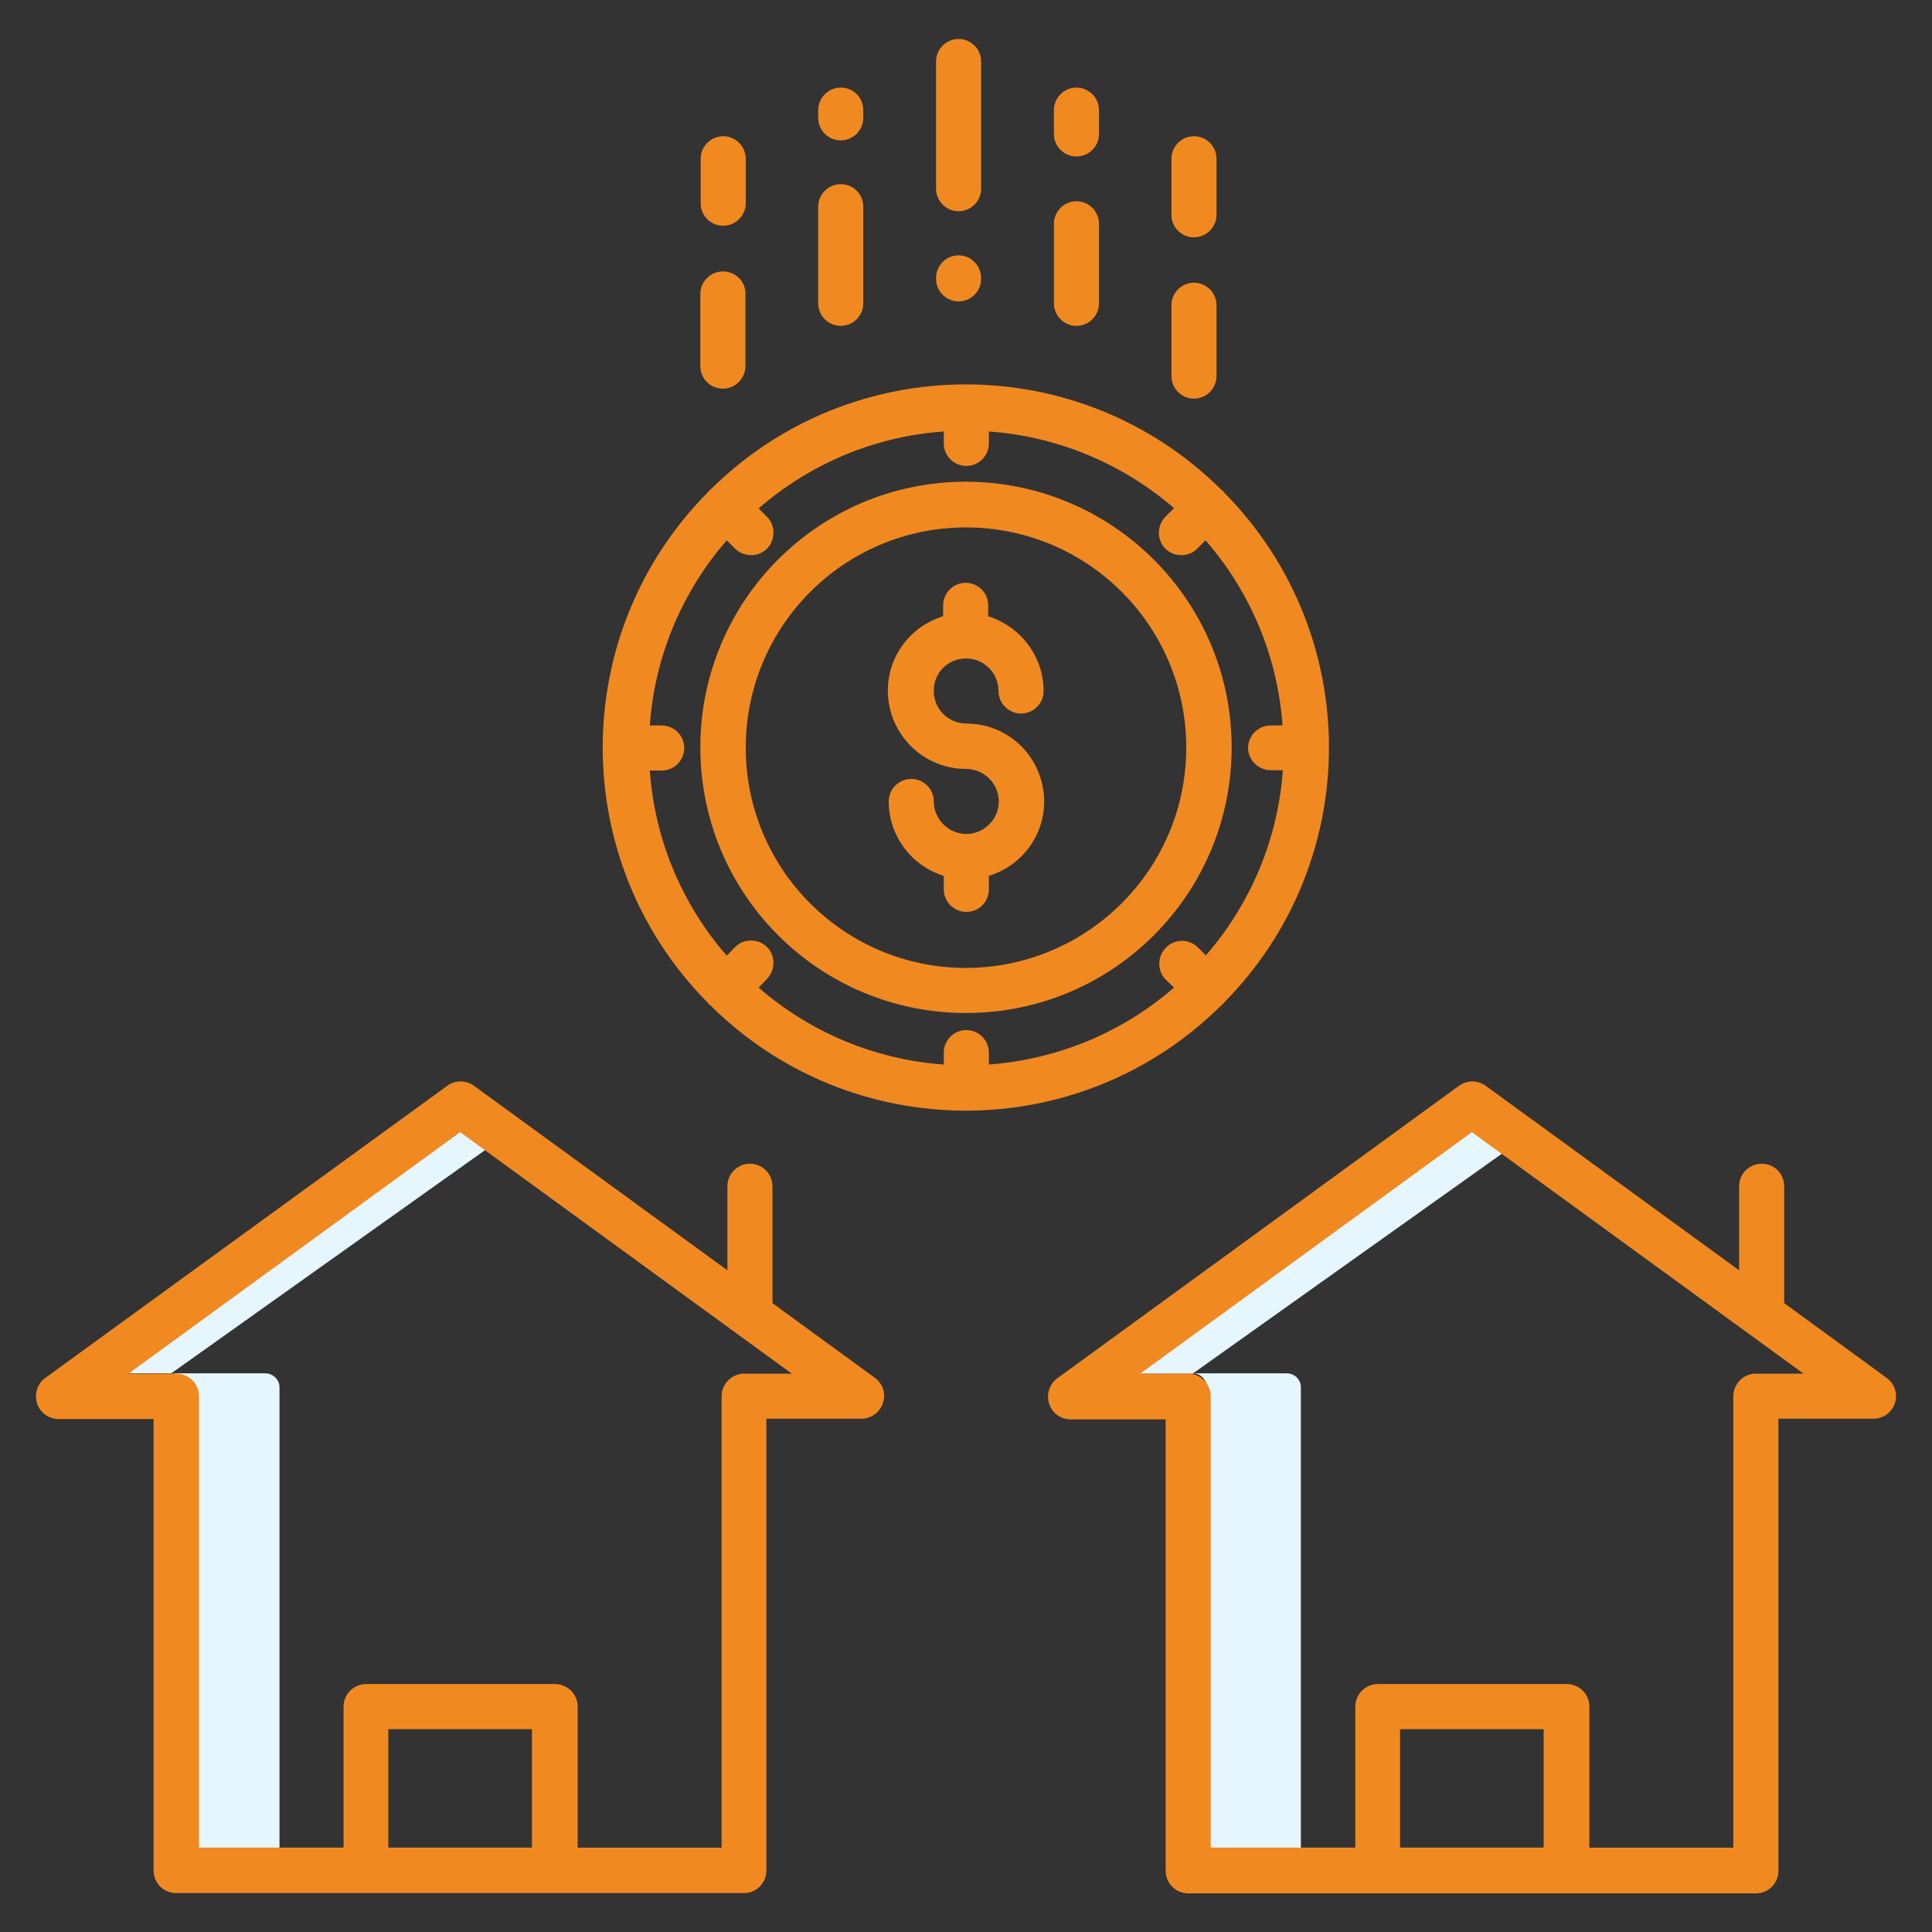 <?xml version="1.0" encoding="utf-8"?>
<!-- Generator: Adobe Illustrator 24.1.0, SVG Export Plug-In . SVG Version: 6.00 Build 0)  -->
<svg version="1.1" id="Layer_1" xmlns="http://www.w3.org/2000/svg" xmlns:xlink="http://www.w3.org/1999/xlink" x="0px" y="0px"
	 viewBox="0 0 60 60" style="enable-background:new 0 0 60 60;" xml:space="preserve">
<rect x="0" y="0" width="60" height="60" fill="#333333" stroke="none"/>
<style type="text/css">
	.st0{fill:#00466B;}
	.st1{fill:#F18921;}
	.st2{clip-path:url(#SVGID_2_);fill:#00466B;}
	.st3{clip-path:url(#SVGID_2_);fill:#F18921;}
	.st4{fill:#E6F6FF;}
	.st5{clip-path:url(#SVGID_4_);fill:#E6F6FF;}
	.st6{clip-path:url(#SVGID_4_);fill:#F18921;}
</style>
<g>
	<path class="st4" d="M14.04,34.37L2.4,42.65h2.92l10.22-7.27L14.04,34.37z M14.04,34.37"/>
	<path class="st4" d="M8.24,42.65H5.32c0.24,0,0.44,0.19,0.44,0.43v14.6h2.92v-14.6c0-0.12-0.05-0.22-0.13-0.3
		C8.47,42.7,8.36,42.65,8.24,42.65L8.24,42.65z M8.24,42.65"/>
	<path class="st4" d="M45.76,34.37l-11.64,8.29h2.92l10.22-7.27L45.76,34.37z M45.76,34.37"/>
	<path class="st4" d="M39.96,42.65h-2.92c0.24,0,0.43,0.19,0.44,0.43v14.6h2.92v-14.6C40.4,42.84,40.2,42.65,39.96,42.65
		L39.96,42.65z M39.96,42.65"/>
	<path class="st1" d="M27.17,42.79l-3.18-2.32v-3.63c0-0.39-0.32-0.7-0.7-0.7c-0.39,0-0.7,0.32-0.7,0.7v2.61l-7.87-5.73
		c-0.25-0.18-0.58-0.18-0.83,0L1.41,42.79c-0.25,0.18-0.35,0.5-0.26,0.79c0.09,0.29,0.37,0.49,0.67,0.49h2.95v14.02
		c0,0.39,0.31,0.7,0.7,0.7h17.63c0.39,0,0.7-0.31,0.7-0.7V44.06h2.95c0.3,0,0.58-0.2,0.67-0.49C27.52,43.29,27.42,42.97,27.17,42.79
		L27.17,42.79z M16.52,57.38h-4.46V53.7h4.46V57.38z M23.11,42.66c-0.39,0-0.7,0.32-0.7,0.7v14.02h-4.47V53c0-0.39-0.32-0.7-0.7-0.7
		h-5.87c-0.39,0-0.7,0.32-0.7,0.7v4.38H6.18V43.36c0-0.39-0.32-0.7-0.7-0.7H3.99l10.3-7.5l10.3,7.5H23.11z M23.11,42.66"/>
	<path class="st1" d="M58.59,42.79l-3.18-2.32v-3.63c0-0.39-0.31-0.7-0.7-0.7c-0.39,0-0.7,0.32-0.7,0.7v2.61l-7.87-5.73
		c-0.25-0.18-0.58-0.18-0.83,0l-12.47,9.08c-0.25,0.18-0.35,0.5-0.26,0.79c0.09,0.29,0.36,0.49,0.67,0.49h2.95v14.02
		c0,0.39,0.32,0.7,0.7,0.7h17.63c0.39,0,0.7-0.31,0.7-0.7V44.06h2.95c0.31,0,0.58-0.2,0.67-0.49
		C58.94,43.29,58.84,42.97,58.59,42.79L58.59,42.79z M47.94,57.38h-4.46V53.7h4.46V57.38z M54.53,42.66c-0.39,0-0.7,0.32-0.7,0.7
		v14.02h-4.47V53c0-0.39-0.32-0.7-0.7-0.7h-5.87c-0.39,0-0.7,0.32-0.7,0.7v4.38H37.6V43.36c0-0.39-0.32-0.7-0.7-0.7h-1.49l10.3-7.5
		l10.3,7.5H54.53z M54.53,42.66"/>
	<path class="st1" d="M30,14.96c-4.56,0-8.25,3.69-8.25,8.25c0,4.56,3.69,8.25,8.25,8.25c4.56,0,8.25-3.69,8.25-8.25
		C38.25,18.66,34.56,14.97,30,14.96L30,14.96z M30,30.06c-3.78,0-6.84-3.06-6.84-6.84s3.06-6.84,6.84-6.84
		c3.78,0,6.84,3.06,6.84,6.84C36.84,26.99,33.78,30.05,30,30.06L30,30.06z M30,30.06"/>
	<path class="st1" d="M30,20.45c0.56,0,1.01,0.45,1.01,1.01c0,0.39,0.32,0.7,0.7,0.7c0.39,0,0.7-0.32,0.7-0.7
		c0-1.06-0.7-2-1.72-2.32V18.8c0-0.39-0.32-0.7-0.7-0.7c-0.39,0-0.7,0.32-0.7,0.7v0.34c-1.15,0.35-1.87,1.48-1.69,2.67
		C27.78,23,28.8,23.88,30,23.88c0.56,0,1.01,0.45,1.02,1c0,0.56-0.45,1.01-1,1.02c0,0-0.01,0-0.01,0c0,0-0.01,0-0.01,0
		c-0.55-0.01-1-0.46-1-1.01c0-0.39-0.32-0.7-0.7-0.7c-0.39,0-0.7,0.32-0.7,0.7c0,1.06,0.7,2,1.71,2.31v0.42c0,0.39,0.32,0.7,0.7,0.7
		c0.39,0,0.7-0.31,0.7-0.7V27.2c1.15-0.35,1.87-1.48,1.69-2.67c-0.18-1.19-1.19-2.06-2.39-2.06c-0.56,0-1.01-0.45-1.01-1.01
		C28.99,20.9,29.44,20.45,30,20.45L30,20.45z M30,20.45"/>
	<path class="st1" d="M38.01,15.29c-0.01-0.02-0.02-0.03-0.04-0.05c-0.01-0.01-0.03-0.02-0.05-0.04c-4.39-4.35-11.46-4.35-15.85,0
		c-0.02,0.01-0.03,0.02-0.05,0.04c-0.01,0.01-0.02,0.03-0.04,0.05c-4.35,4.39-4.35,11.46,0,15.85c0.01,0.02,0.02,0.03,0.04,0.05
		c0.01,0.01,0.03,0.02,0.05,0.04c4.39,4.35,11.46,4.35,15.85,0c0.02-0.01,0.03-0.02,0.05-0.04c0.01-0.01,0.02-0.03,0.04-0.05
		C42.36,26.75,42.36,19.68,38.01,15.29L38.01,15.29z M39.47,23.92h0.37c-0.15,2.12-0.99,4.14-2.39,5.75l-0.25-0.25
		c-0.28-0.27-0.72-0.27-0.99,0.01c-0.27,0.27-0.28,0.71-0.01,0.99l0.26,0.25c-1.61,1.4-3.62,2.23-5.75,2.39v-0.37
		c0-0.39-0.32-0.7-0.7-0.7c-0.39,0-0.7,0.32-0.7,0.7v0.37c-2.12-0.15-4.14-0.99-5.75-2.39l0.25-0.26c0.18-0.18,0.25-0.44,0.19-0.68
		c-0.06-0.25-0.26-0.44-0.5-0.5c-0.25-0.06-0.51,0.01-0.68,0.19l-0.25,0.26c-1.4-1.61-2.24-3.62-2.39-5.75h0.37
		c0.39,0,0.7-0.32,0.7-0.7c0-0.39-0.32-0.7-0.7-0.7h-0.37c0.15-2.12,0.99-4.14,2.39-5.75l0.25,0.25c0.18,0.18,0.44,0.25,0.68,0.19
		c0.25-0.06,0.44-0.26,0.5-0.5c0.06-0.25-0.01-0.51-0.19-0.68l-0.25-0.25c1.61-1.4,3.62-2.24,5.75-2.39v0.37
		c0,0.39,0.32,0.7,0.7,0.7c0.39,0,0.7-0.32,0.7-0.7v-0.37c2.12,0.15,4.14,0.99,5.75,2.38l-0.26,0.26c-0.18,0.18-0.25,0.44-0.19,0.68
		c0.06,0.25,0.26,0.44,0.5,0.5c0.25,0.06,0.51-0.01,0.68-0.19l0.25-0.25c1.4,1.61,2.24,3.62,2.39,5.75h-0.37
		c-0.39,0-0.7,0.32-0.7,0.7C38.76,23.6,39.08,23.92,39.47,23.92L39.47,23.92z M39.47,23.92"/>
	<path class="st1" d="M30.47,1.91c0-0.39-0.32-0.7-0.7-0.7c-0.39,0-0.7,0.32-0.7,0.7v3.95c0,0.39,0.32,0.7,0.7,0.7
		c0.39,0,0.7-0.32,0.7-0.7V1.91z M30.47,1.91"/>
	<path class="st1" d="M29.77,7.93c-0.39,0-0.7,0.32-0.7,0.7v0.03c0,0.39,0.32,0.7,0.7,0.7c0.39,0,0.7-0.32,0.7-0.7V8.64
		C30.47,8.25,30.16,7.93,29.77,7.93L29.77,7.93z M29.77,7.93"/>
	<path class="st1" d="M34.13,3.42c0-0.39-0.32-0.7-0.7-0.7c-0.39,0-0.7,0.32-0.7,0.7v0.74c0,0.39,0.32,0.7,0.7,0.7
		c0.39,0,0.7-0.32,0.7-0.7V3.42z M34.13,3.42"/>
	<path class="st1" d="M33.43,6.25c-0.39,0-0.7,0.32-0.7,0.7v2.47c0,0.39,0.32,0.7,0.7,0.7c0.39,0,0.7-0.32,0.7-0.7V6.95
		C34.13,6.56,33.81,6.25,33.43,6.25L33.43,6.25z M33.43,6.25"/>
	<path class="st1" d="M26.81,3.42c0-0.39-0.31-0.7-0.7-0.7c-0.39,0-0.7,0.32-0.7,0.7v0.24c0,0.39,0.32,0.7,0.7,0.7
		c0.39,0,0.7-0.32,0.7-0.7V3.42z M26.81,3.42"/>
	<path class="st1" d="M26.11,5.72c-0.39,0-0.7,0.32-0.7,0.7v3c0,0.39,0.32,0.7,0.7,0.7c0.39,0,0.7-0.32,0.7-0.7v-3
		C26.81,6.03,26.5,5.72,26.11,5.72L26.11,5.72z M26.11,5.72"/>
	<path class="st1" d="M23.16,4.93c0-0.39-0.32-0.7-0.7-0.7c-0.39,0-0.7,0.32-0.7,0.7v1.38c0,0.39,0.31,0.7,0.7,0.7
		c0.39,0,0.7-0.32,0.7-0.7V4.93z M23.16,4.93"/>
	<path class="st1" d="M22.45,8.43c-0.39,0-0.7,0.32-0.7,0.7v2.24c0,0.39,0.31,0.7,0.7,0.7c0.39,0,0.7-0.32,0.7-0.7V9.13
		C23.16,8.74,22.84,8.43,22.45,8.43L22.45,8.43z M22.45,8.43"/>
	<path class="st1" d="M37.08,7.37c0.39,0,0.7-0.32,0.7-0.7V4.93c0-0.39-0.32-0.7-0.7-0.7c-0.39,0-0.7,0.32-0.7,0.7v1.74
		C36.38,7.06,36.69,7.37,37.08,7.37L37.08,7.37z M37.08,7.37"/>
	<path class="st1" d="M36.38,11.68c0,0.39,0.32,0.7,0.7,0.7c0.39,0,0.7-0.32,0.7-0.7V9.48c0-0.39-0.32-0.7-0.7-0.7
		c-0.39,0-0.7,0.32-0.7,0.7V11.68z M36.38,11.68"/>
</g>
</svg>
